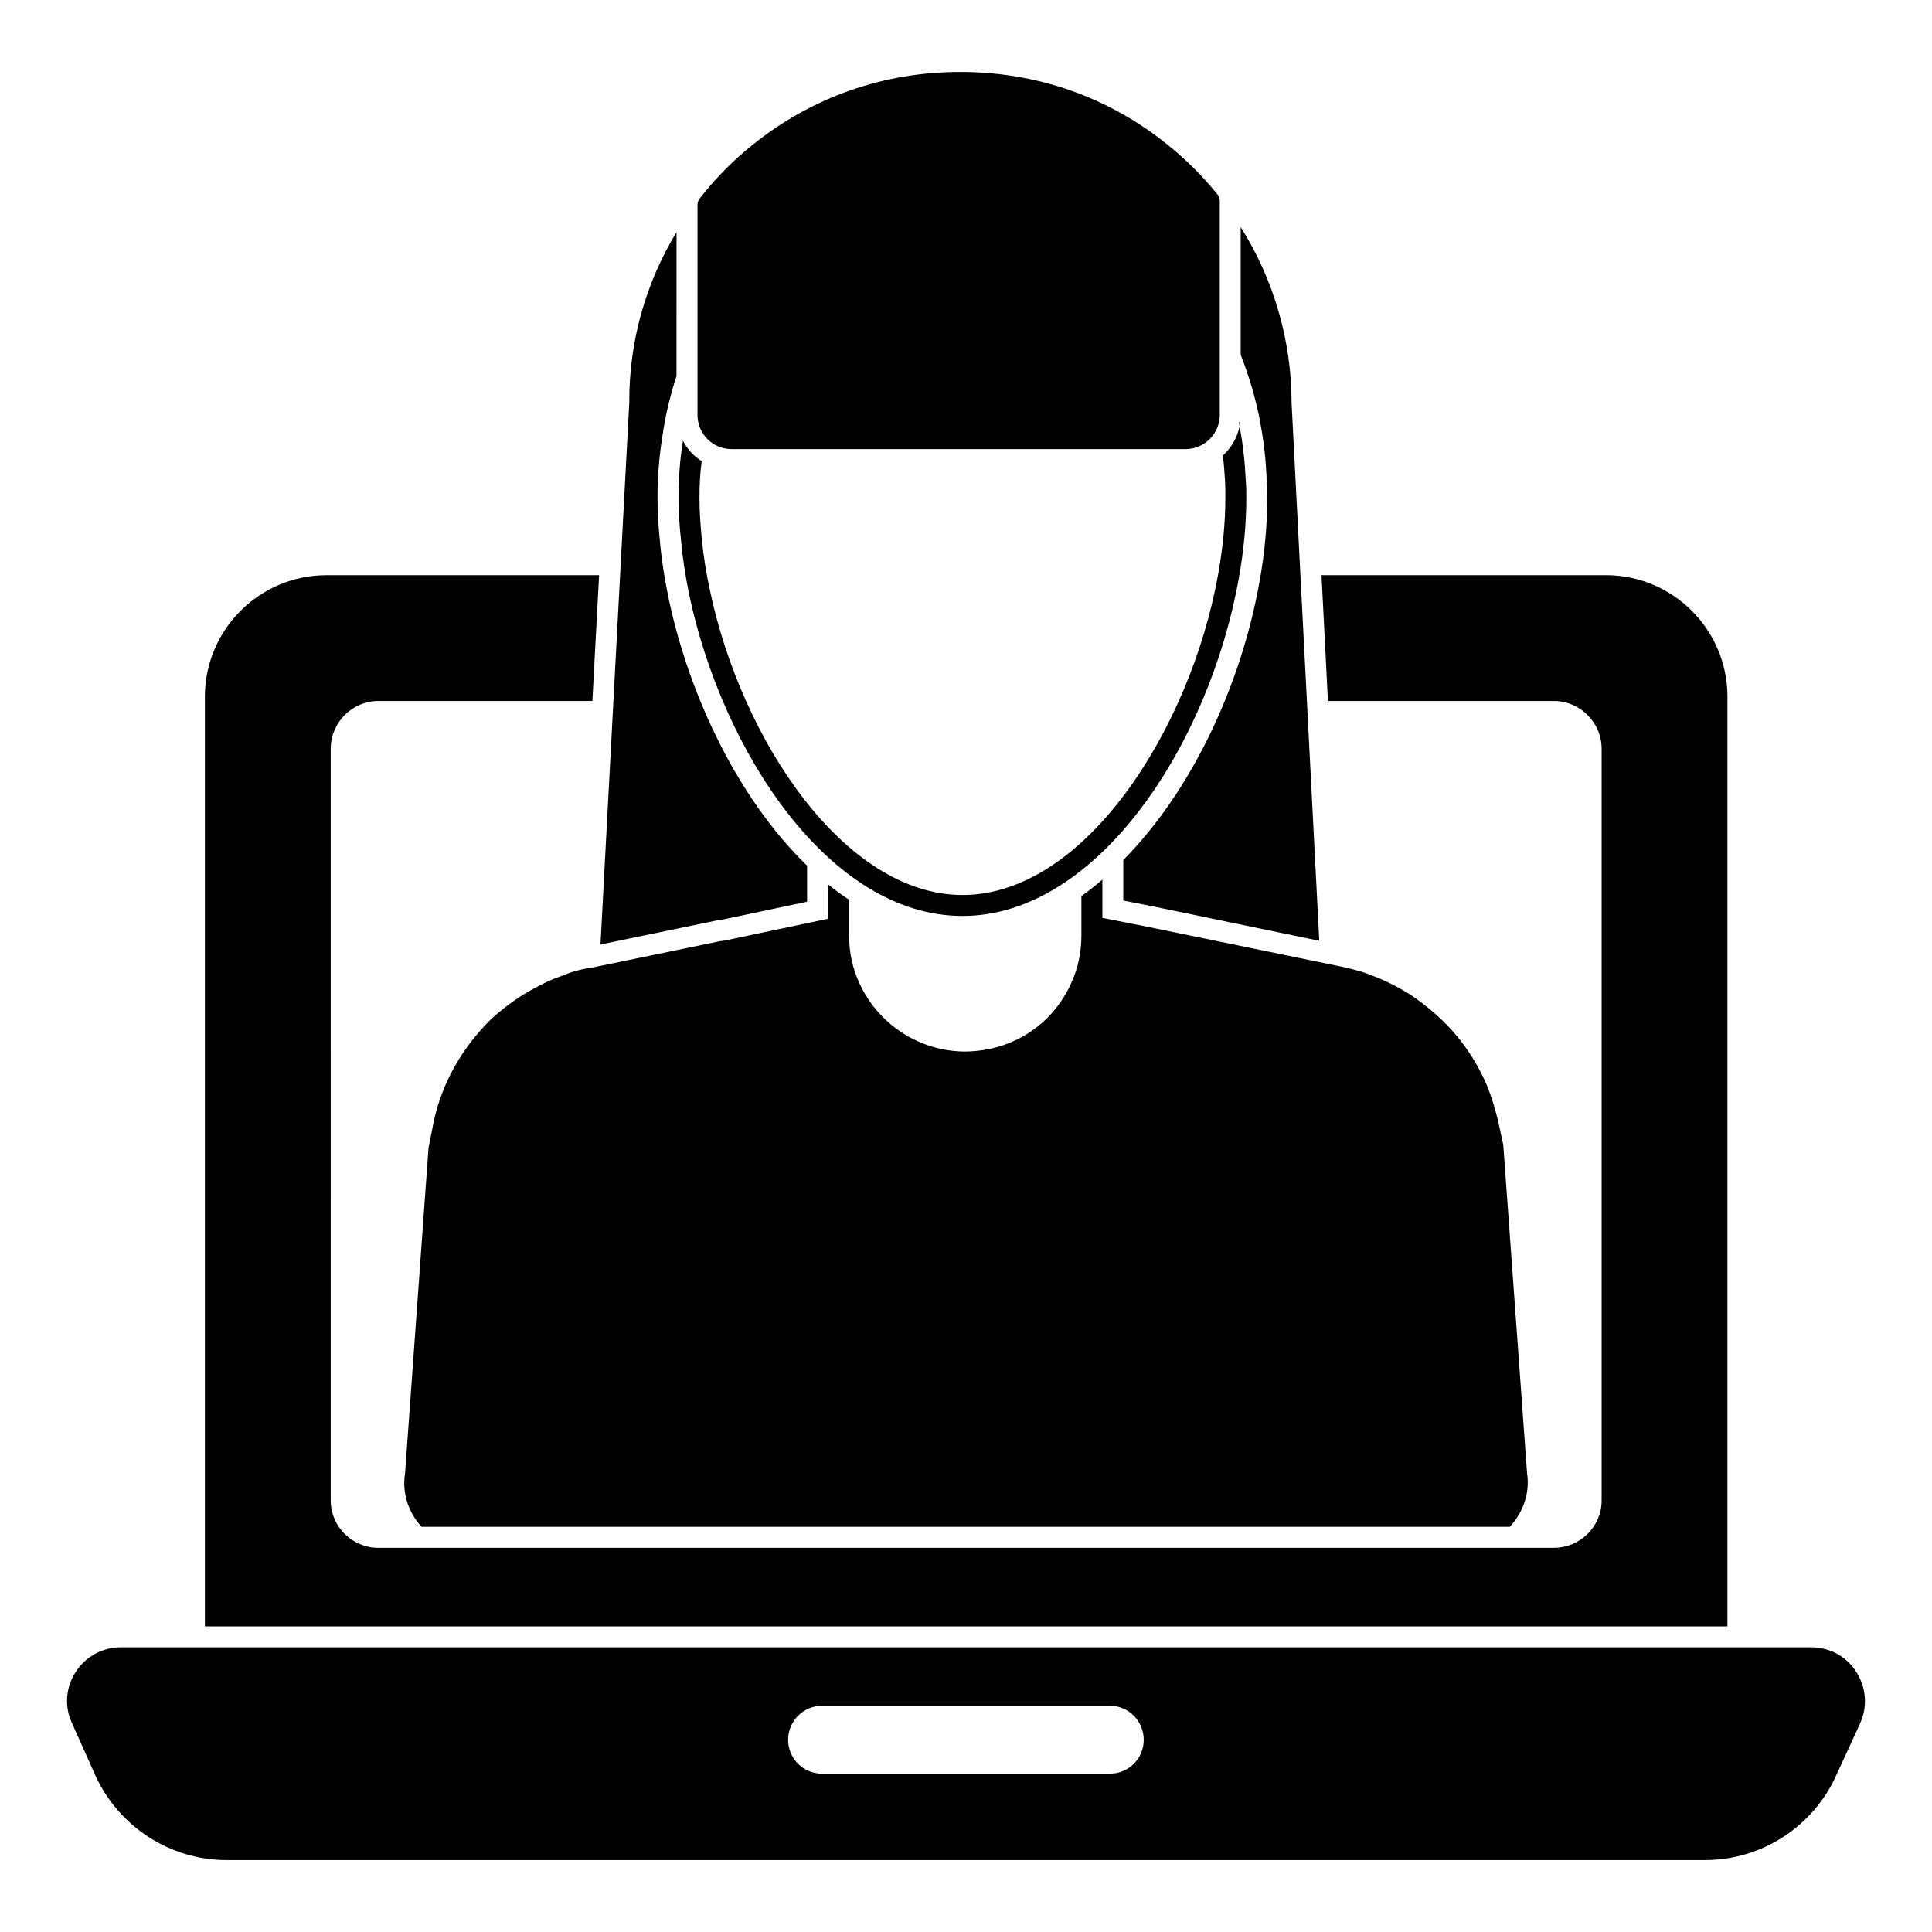 <?xml version="1.0" encoding="UTF-8"?>
<!-- Uploaded to: ICON Repo, www.iconrepo.com, Generator: ICON Repo Mixer Tools -->
<svg fill="#000000" width="800px" height="800px" version="1.1" viewBox="144 144 512 512" xmlns="http://www.w3.org/2000/svg">
 <g>
  <path d="m635.88 587c-2.594-4.074-7.039-6.445-11.855-6.445h-448.02c-4.816 0-9.336 2.445-11.93 6.519-2.668 4.074-3.039 9.113-1.039 13.484l6.223 13.93c6.223 13.633 19.855 22.449 34.75 22.449h391.86c14.965 0 28.598-8.816 34.75-22.449l6.371-13.855v-0.074c2-4.371 1.555-9.484-1.113-13.559m-197.74 27.043h-76.238c-5.039 0-9.039-4-9.039-8.965s4-9.039 9.039-9.039h76.238c4.965 0 8.965 4.074 8.965 9.039s-4 8.965-8.965 8.965"/>
  <path d="m601.79 328.65c0-17.781-14.449-32.23-32.23-32.23l-75.348 0.004 1.703 33.34h59.863c6.965 0 12.668 5.703 12.668 12.668v199.23c0 6.891-5.703 12.52-12.668 12.52l-9.48 0.004h-302.06c-6.891 0-12.594-5.629-12.594-12.52l-0.004-199.23c0-6.965 5.703-12.668 12.594-12.668h56.754l1.777-33.34h-72.238c-17.781 0-32.23 14.449-32.23 32.23v246.35h403.49z"/>
  <path d="m334.77 387.85 23.117-4.891v-9.555c-17.93-17.336-31.043-44.379-36.602-70.387-1.109-5.336-1.926-10.297-2.371-15.262-0.445-4.297-0.668-8.223-0.668-11.855 0-5.559 0.445-10.891 1.258-16.012 0.742-5.328 2-10.809 3.777-16.219l0.008-38.152c-8.223 13.559-12.594 29.043-12.52 45.113l-7.633 143.67 31.191-6.445z"/>
  <path d="m478.06 256.48c0.891 4.668 1.406 9.41 1.629 14.598 0.148 1.406 0.148 3.113 0.148 4.816 0 7.188-0.668 14.668-2.074 22.375-4.891 27.488-18.078 55.492-36.082 73.645v10.742l7.926 1.555 44.008 9.113-7.336-142.55c0-16.523-4.742-32.746-13.484-46.602v33.859c2.148 5.41 3.926 11.41 5.188 17.781z"/>
  <path d="m363.45 378.36v9.113l-27.711 5.852c-0.223 0-0.594 0.074-0.816 0.074l-34.453 7.113c-0.891 0.074-1.629 0.223-2.816 0.52-1.703 0.371-3.481 1.039-5.262 1.777-2.445 0.816-4.816 2-6.519 2.965-3.852 2-7.484 4.519-11.484 8.074-7.852 7.633-13.188 17.039-15.41 27.191-0.223 1.109-0.445 2.297-0.668 3.406s-0.445 2.223-0.742 3.703l-6.215 86.168c-0.148 0.891-0.223 1.777-0.223 2.668 0 4.297 1.629 8.445 4.594 11.633h288.36c3.629-3.852 5.41-9.039 4.594-14.301l-6.297-86.906c-0.445-2.074-0.891-4.223-1.406-6.519-0.891-3.629-1.852-6.594-2.965-9.336-2.965-6.891-7.188-12.891-12.445-17.781-3.777-3.481-7.484-6.223-11.336-8.223-2.148-1.184-4.297-2.148-6.445-2.965-1.852-0.742-3.481-1.258-5.262-1.703-0.445-0.148-0.891-0.223-1.332-0.297-0.371-0.148-0.742-0.223-1.48-0.371l-51.195-10.52-12.371-2.445v-10.148c-1.852 1.629-3.703 3.039-5.559 4.371v10.445c0 4.371-0.891 8.668-2.668 12.52-1.48 3.406-3.629 6.519-6.297 9.262-5.852 5.777-13.41 8.891-21.93 8.965-12.301-0.074-22.969-7.41-27.859-17.93-1.852-3.926-2.816-8.223-2.816-12.816l-0.004-9.484c-1.926-1.258-3.777-2.594-5.555-4.074"/>
  <path d="m326.7 301.83c8.742 41.195 37.043 84.906 72.387 84.906 35.785 0 65.348-45.492 73.199-89.426 1.332-7.41 2-14.594 2-21.41 0-1.555 0-3.039-0.148-4.594-0.223-4.891-0.742-9.633-1.629-14.301-0.668 3.039-2.223 5.703-4.445 7.707 0.297 2.223 0.445 4.594 0.594 6.891 0.074 1.406 0.074 2.891 0.074 4.297 0 6.519-0.668 13.336-1.926 20.375-7.336 40.898-35.266 84.906-67.719 84.906-31.191 0-58.531-40.898-66.902-80.535-1.039-4.742-1.777-9.336-2.223-14.004-0.371-3.926-0.594-7.41-0.594-10.742 0-3.258 0.148-6.519 0.594-9.707-2.074-1.258-3.852-3.188-4.965-5.41-0.816 4.965-1.184 10.004-1.184 15.113 0 3.484 0.223 7.188 0.668 11.336 0.441 4.82 1.184 9.633 2.219 14.598"/>
  <path d="m472.51 256.93c0.074-0.371 0.148-0.668 0.148-1.035h-0.371c0.074 0.148 0.148 0.371 0.148 0.52z"/>
  <path d="m337.81 263.01h120.4c4.965 0 9.039-4.074 9.039-9.039v-56.754c0-0.668-0.223-1.262-0.668-1.777-3.926-4.816-8.297-9.188-13.188-13.113-15.707-12.668-34.676-19.262-54.902-19.262-20.227 0-39.191 6.594-54.973 19.262-5.188 4.148-9.781 8.816-13.781 13.855-0.074 0.148-0.223 0.297-0.297 0.445-0.445 0.52-0.594 1.109-0.594 1.703v55.641c0 4.965 4.004 9.039 8.965 9.039"/>
 </g>
</svg>